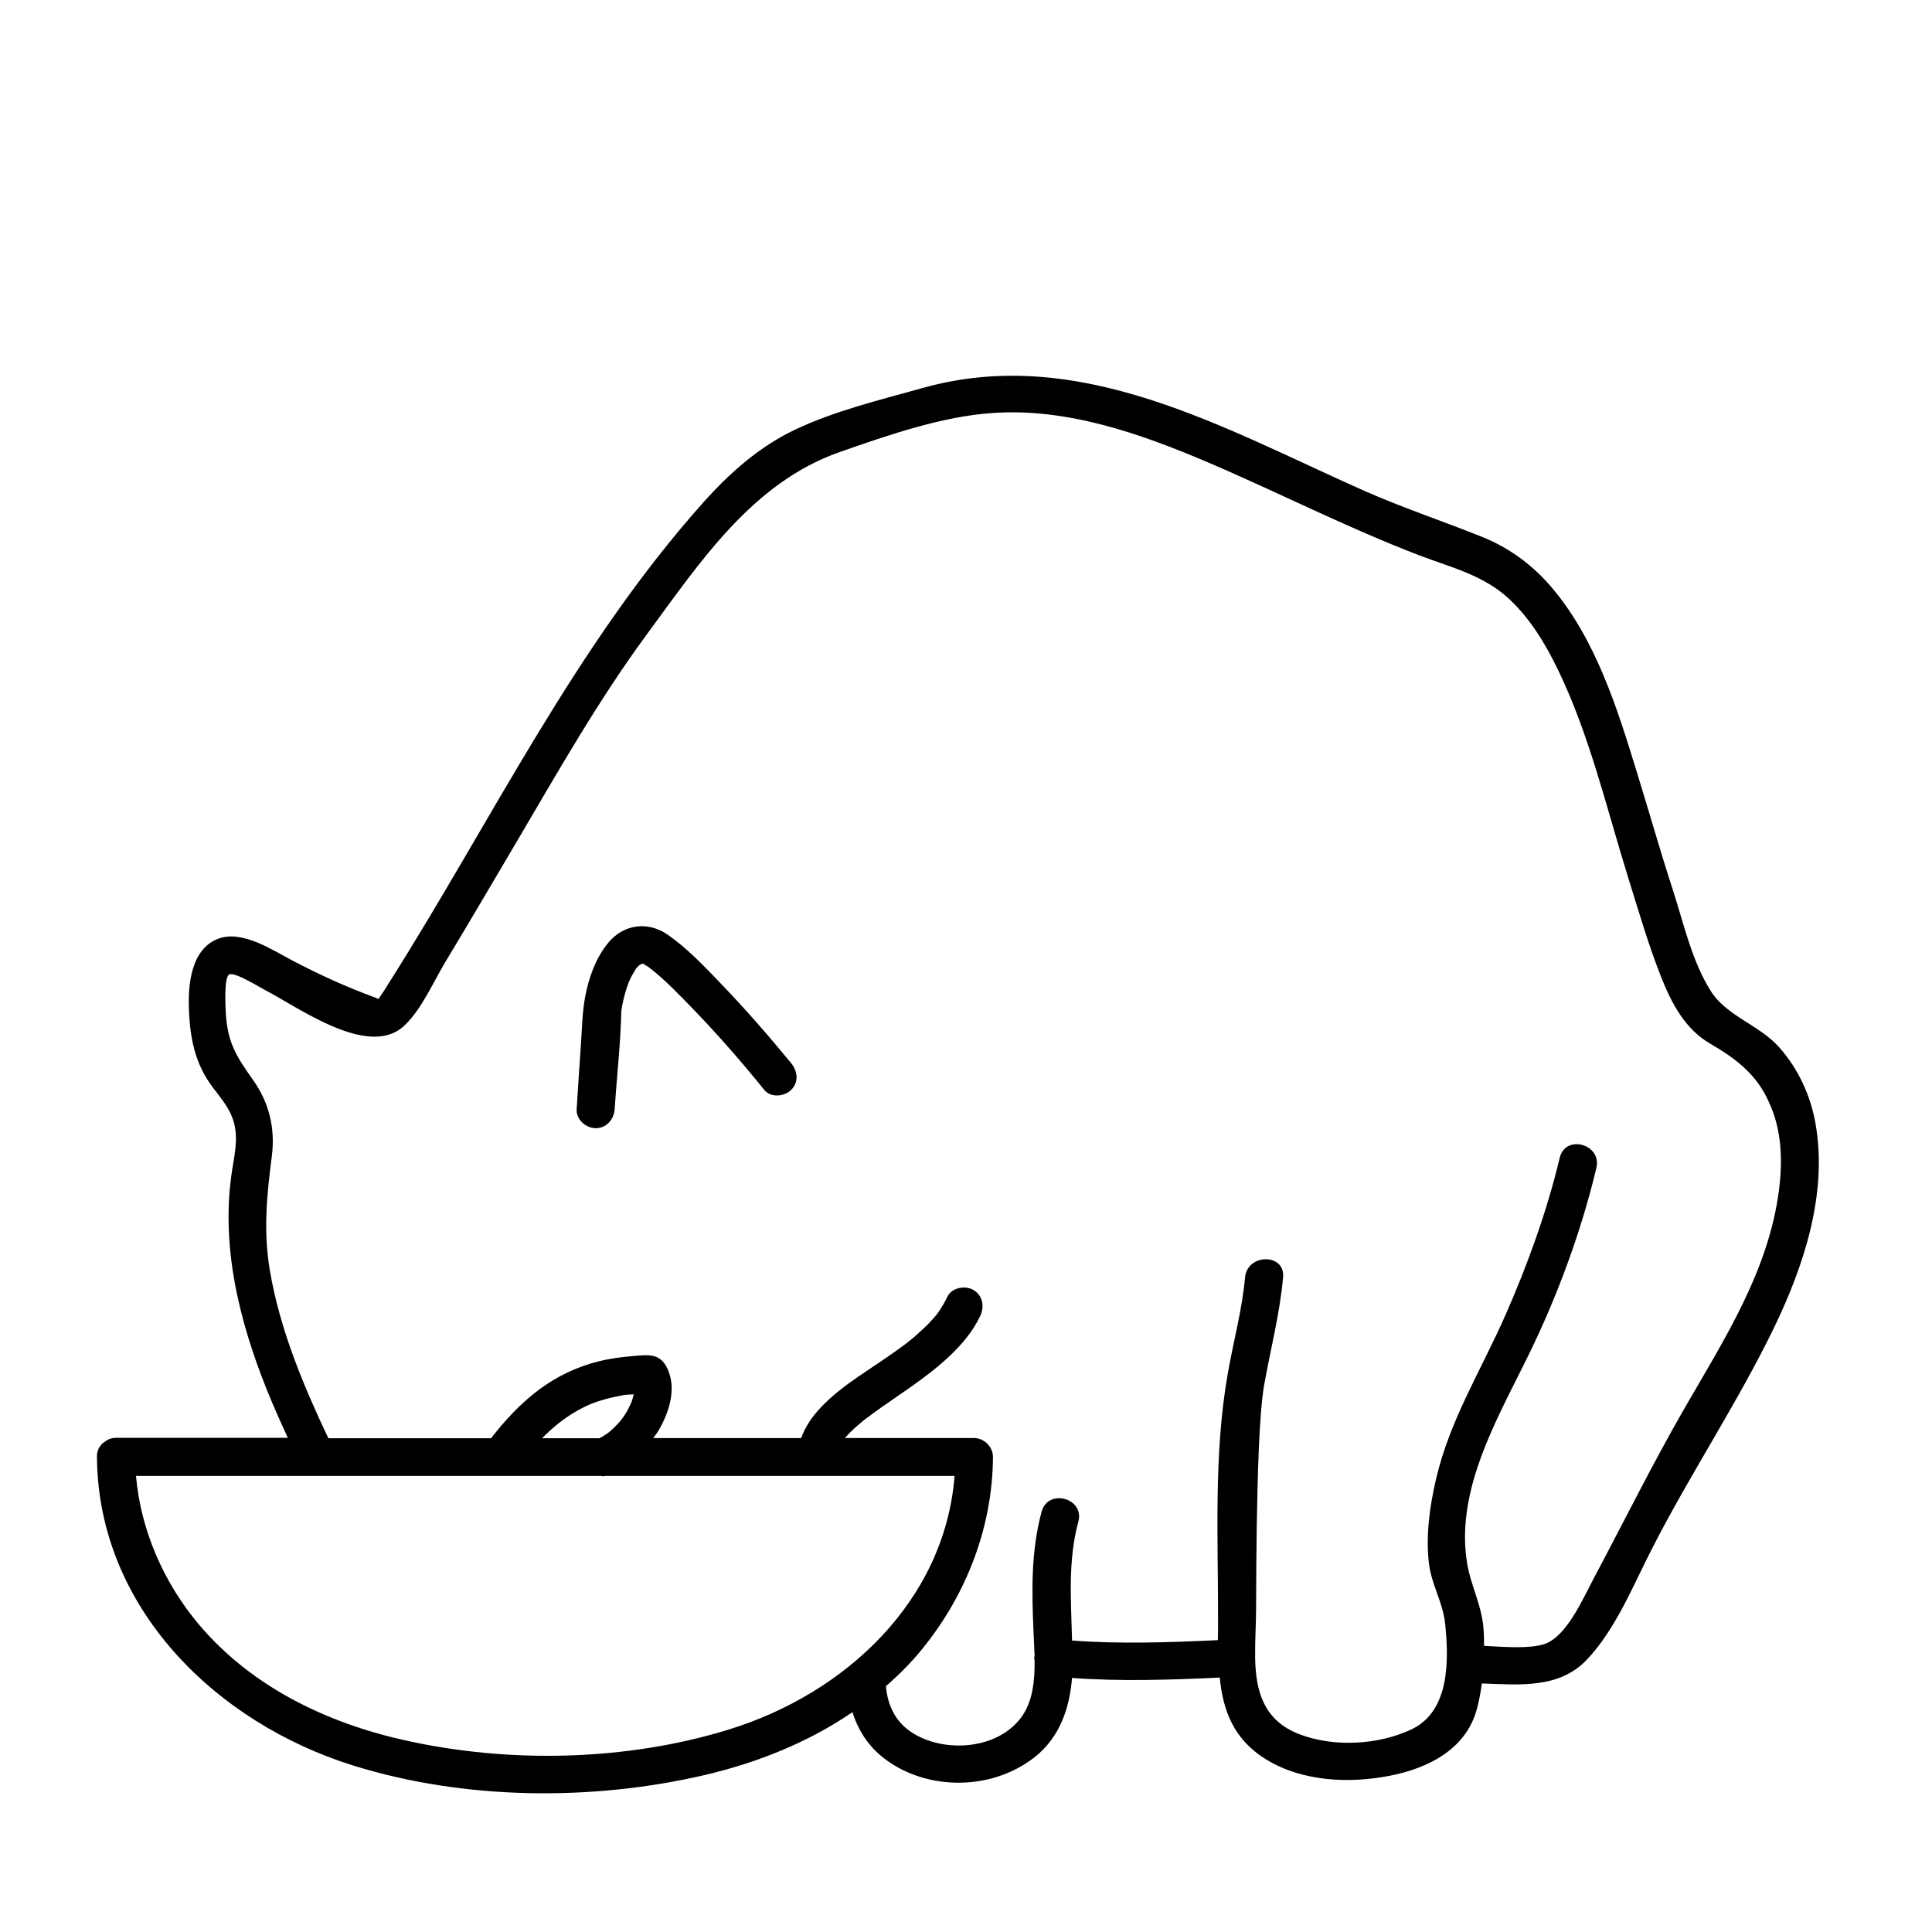 <?xml version="1.0" encoding="UTF-8"?>
<!-- Uploaded to: ICON Repo, www.svgrepo.com, Generator: ICON Repo Mixer Tools -->
<svg fill="#000000" width="800px" height="800px" version="1.1" viewBox="144 144 512 512" xmlns="http://www.w3.org/2000/svg">
 <path d="m335.16 404.79c-4.383-4.586-8.969-9.422-14.156-13.047-5.238-3.68-11.688-2.871-15.77 2.066-3.375 4.031-5.238 9.371-6.195 14.508-0.707 3.981-0.805 8.062-1.059 12.043-0.402 5.844-0.805 11.738-1.16 17.582-0.203 2.719 2.469 5.039 5.039 5.039 2.871 0 4.836-2.316 5.039-5.039 0.555-8.664 1.562-17.383 1.762-26.098v-0.051c0.102-0.402 0.152-0.805 0.203-1.211 0.203-1.008 0.453-2.066 0.707-3.074 0.301-1.059 0.605-2.066 1.008-3.074 0.051-0.152 0.203-0.555 0.301-0.707 0.25-0.504 0.453-1.008 0.754-1.461 0.25-0.453 0.555-0.906 0.805-1.359 0.102-0.203 0.152-0.301 0.203-0.352 0 0 0.051-0.051 0.152-0.152 0.102-0.102 0.402-0.402 0.605-0.605 0.152-0.051 0.402-0.25 0.605-0.352 0.102 0 0.152-0.051 0.203-0.051 0.855 0.152 0-0.152 0.656 0.25 0.203 0.152 0.453 0.301 0.656 0.402l0.152 0.102c0.051 0.051 0 0 0.102 0.051 4.383 3.324 8.262 7.457 12.09 11.387 6.551 6.801 12.746 13.906 18.691 21.262 1.715 2.117 5.34 1.762 7.106 0 2.117-2.117 1.715-4.988 0-7.106-5.906-7.199-12.055-14.254-18.5-20.953zm-21.211-5.391s0-0.051-0.102 0h-0.152 0.254zm0.051 0m311.15 42.469c-1.309-7.508-4.535-14.508-9.574-20.254-5.289-5.996-14.008-8.312-18.188-14.965-5.039-7.961-7.203-17.984-10.078-26.852-3.324-10.227-6.246-20.555-9.422-30.832-5.289-17.23-10.984-35.668-22.922-49.574-4.887-5.691-10.984-10.176-17.938-13-10.48-4.231-21.16-7.758-31.539-12.344-37.031-16.426-75.371-38.945-117.04-27.207-11.336 3.176-22.973 5.945-33.656 10.984-9.523 4.484-17.383 11.488-24.336 19.246-34.207 38.289-56.125 84.387-83.379 127.41-0.754 1.211-1.512 2.469-2.367 3.629-0.555 0.754 0.25 0.805-1.309 0.25-7.508-2.769-14.41-5.894-21.562-9.621-5.543-2.871-13.602-8.414-20.051-5.945-7.254 2.769-8.012 12.395-7.707 18.941 0.301 7.609 1.664 14.258 6.246 20.355 1.762 2.316 3.727 4.637 4.938 7.356 2.117 4.785 1.109 9.422 0.301 14.359-3.223 19.902 1.762 40.152 9.168 58.543 1.715 4.281 3.629 8.516 5.543 12.695h-17.434-28.113c-1.359 0-2.316 0.504-3.125 1.16-0.152 0.102-0.352 0.203-0.504 0.352-0.051 0.051-0.051 0.102-0.102 0.152-0.805 0.805-1.309 1.863-1.309 3.324 0.25 40.055 31.539 70.535 67.965 81.867 29.473 9.168 63.277 9.473 93.254 2.469 13.754-3.223 27.305-8.613 38.996-16.625 1.359 4.383 3.828 8.414 7.457 11.488 5.644 4.734 12.898 7.106 20.203 7.203 7.356 0.102 14.762-2.168 20.605-6.75 6.648-5.238 9.27-12.898 9.926-21.008 13 0.957 26.148 0.504 39.145-0.102 0.855 8.664 3.629 16.473 12.496 21.816 9.574 5.793 21.965 6.297 32.695 4.18 10.027-1.965 19.949-6.953 22.871-17.383 0.656-2.266 1.059-4.637 1.41-7.055 9.977 0.352 20.555 1.461 27.91-6.398 7.758-8.262 12.293-19.902 17.434-29.824 10.078-19.648 22.469-38.238 32.094-58.09 7.918-16.422 14.215-35.465 10.992-53.957zm-373.57 163.39c-20.859-4.586-40.809-14.156-54.816-30.684-9.32-11.035-15.469-24.988-16.727-39.449h71.289 51.844c0.453 0.102 0.906 0.102 1.41 0h69.625 22.773c-2.621 33.152-28.969 57.738-59.953 67.258-27.055 8.316-57.938 8.973-85.445 2.875zm57.887-91.594c0.203 0 0.352-0.051 0.555-0.051 0.656-0.051 1.309-0.051 1.914-0.102-0.152 0.605-0.301 1.211-0.504 1.812-0.102 0.25-0.152 0.402-0.152 0.402-0.102 0.203-0.152 0.352-0.25 0.555-0.203 0.453-0.453 0.855-0.656 1.309-0.504 0.957-1.109 1.863-1.762 2.719-0.203 0.25-0.203 0.25 0 0-0.203 0.25-0.453 0.504-0.656 0.754-0.352 0.402-0.707 0.754-1.059 1.109-0.402 0.402-0.855 0.805-1.309 1.211-0.203 0.152-0.402 0.301-0.605 0.504 0.352-0.301 0.301-0.25-0.203 0.102-0.402 0.25-0.805 0.555-1.258 0.805-0.051 0.051-0.402 0.203-0.707 0.352h-15.164c2.719-2.769 5.691-5.188 8.918-7.055 3.125-1.812 5.238-2.621 8.918-3.578 0.855-0.203 1.715-0.402 2.57-0.555 0.504-0.09 0.957-0.191 1.41-0.293 0.301 0 0.352 0 0 0zm306.01-54.512c-2.672 21.41-14.41 39.598-24.938 57.836-8.566 14.863-16.172 30.23-24.234 45.395-2.922 5.543-7.254 15.469-13.098 17.332-3.981 1.258-10.43 0.754-15.922 0.453 0-1.359 0-2.672-0.102-3.981-0.352-6.602-3.324-11.586-4.383-17.887-3.176-19.348 7.91-38.137 16.02-54.664 7.758-15.77 14.156-33 18.238-50.129 1.512-6.297-8.211-9.02-9.723-2.672-3.375 14.156-8.465 28.215-14.309 41.516-6.449 14.711-14.812 27.859-18.488 43.73-1.664 7.203-2.719 14.812-1.863 22.219 0.656 5.594 3.68 10.277 4.281 15.82 1.059 9.926 1.258 23.426-8.969 28.215-8.816 4.133-20.504 4.734-29.625 1.258-9.574-3.68-11.539-11.488-11.738-20.051v-0.754c-0.051-4.18 0.25-8.465 0.25-12.543 0.051-13.957 0.152-27.961 0.707-41.918 0.25-5.644 0.656-12.848 1.41-17.18 1.715-9.621 4.133-18.793 5.039-28.617 0.605-6.449-9.473-6.398-10.078 0-0.805 8.766-3.074 16.828-4.586 25.543-3.777 21.312-2.519 43.934-2.57 65.395 0 1.715 0 3.477-0.051 5.188-12.848 0.605-25.797 1.059-38.641 0.102-0.25-10.578-1.16-21.059 1.664-31.488 1.715-6.246-8.012-8.918-9.723-2.672-2.82 10.328-2.621 20.906-2.168 31.539 0.102 2.066 0.203 4.281 0.301 6.551-0.051 0.25-0.102 0.504-0.102 0.754 0 0.203 0.102 0.352 0.102 0.555 0.051 5.391-0.453 10.984-3.578 15.164-6.297 8.465-19.949 9.371-28.363 4.332-4.586-2.719-7.004-7.152-7.457-12.645 3.477-3.023 6.75-6.297 9.672-9.926 11.637-14.309 18.59-32.242 18.691-50.785 0-2.719-2.316-5.039-5.039-5.039h-34.207c1.059-1.211 2.266-2.367 3.477-3.426 0.656-0.555 1.309-1.109 1.965-1.613 0.203-0.152 0.352-0.25 0.555-0.402 0.402-0.301 0.855-0.605 1.258-0.957 6.801-4.938 14.055-9.32 20.203-15.062 3.375-3.125 6.449-6.75 8.414-10.883 1.16-2.469 0.707-5.441-1.812-6.902-2.168-1.258-5.742-0.656-6.902 1.812-0.754 1.613-1.715 3.176-2.769 4.637-0.152 0.203-0.453 0.555-0.555 0.656-0.301 0.352-0.605 0.656-0.906 1.008-0.707 0.805-1.461 1.562-2.266 2.266-3.375 3.223-5.594 4.734-9.371 7.356-6.5 4.535-13.906 8.766-19.043 14.965-1.664 2.016-2.973 4.18-3.828 6.551h-30.934-8.262c0.453-0.656 1.008-1.309 1.41-2.016 2.57-4.383 4.535-10.176 2.82-15.164-0.656-2.016-1.812-3.93-4.031-4.535-1.715-0.453-3.93-0.152-5.691 0-3.074 0.25-6.098 0.656-9.07 1.41-5.492 1.359-10.832 3.879-15.418 7.254-5.039 3.727-9.219 8.211-13 13.098h-43.125c-6.699-14.156-12.797-28.719-15.469-44.285-1.812-10.578-0.855-20.102 0.504-30.582 0.906-7.254-0.707-14.008-4.938-20-4.281-6.098-6.75-9.672-7.254-17.531-0.102-1.762-0.555-9.621 0.855-10.48 1.41-0.855 8.262 3.477 9.574 4.133 8.566 4.383 27.258 18.188 36.727 9.523 4.637-4.281 7.707-11.488 10.883-16.777 6.449-10.68 12.746-21.461 19.094-32.195 11.035-18.742 21.613-37.434 34.512-54.965 14.008-18.992 27.859-40.102 51.086-48.215 12.695-4.434 27.004-9.422 40.457-10.328 19.648-1.359 38.844 5.34 56.629 12.898 18.941 8.062 37.23 17.48 56.477 24.836 8.211 3.125 16.625 5.141 23.328 11.133 5.894 5.34 10.027 12.191 13.453 19.297 8.363 17.332 12.797 36.477 18.488 54.766 2.769 8.867 5.391 17.938 8.816 26.602 2.769 6.953 6.297 13.703 12.949 17.582 6.75 3.93 12.344 8.113 15.566 15.469 3.43 7.207 3.68 15.469 2.723 23.125z"/>
</svg>